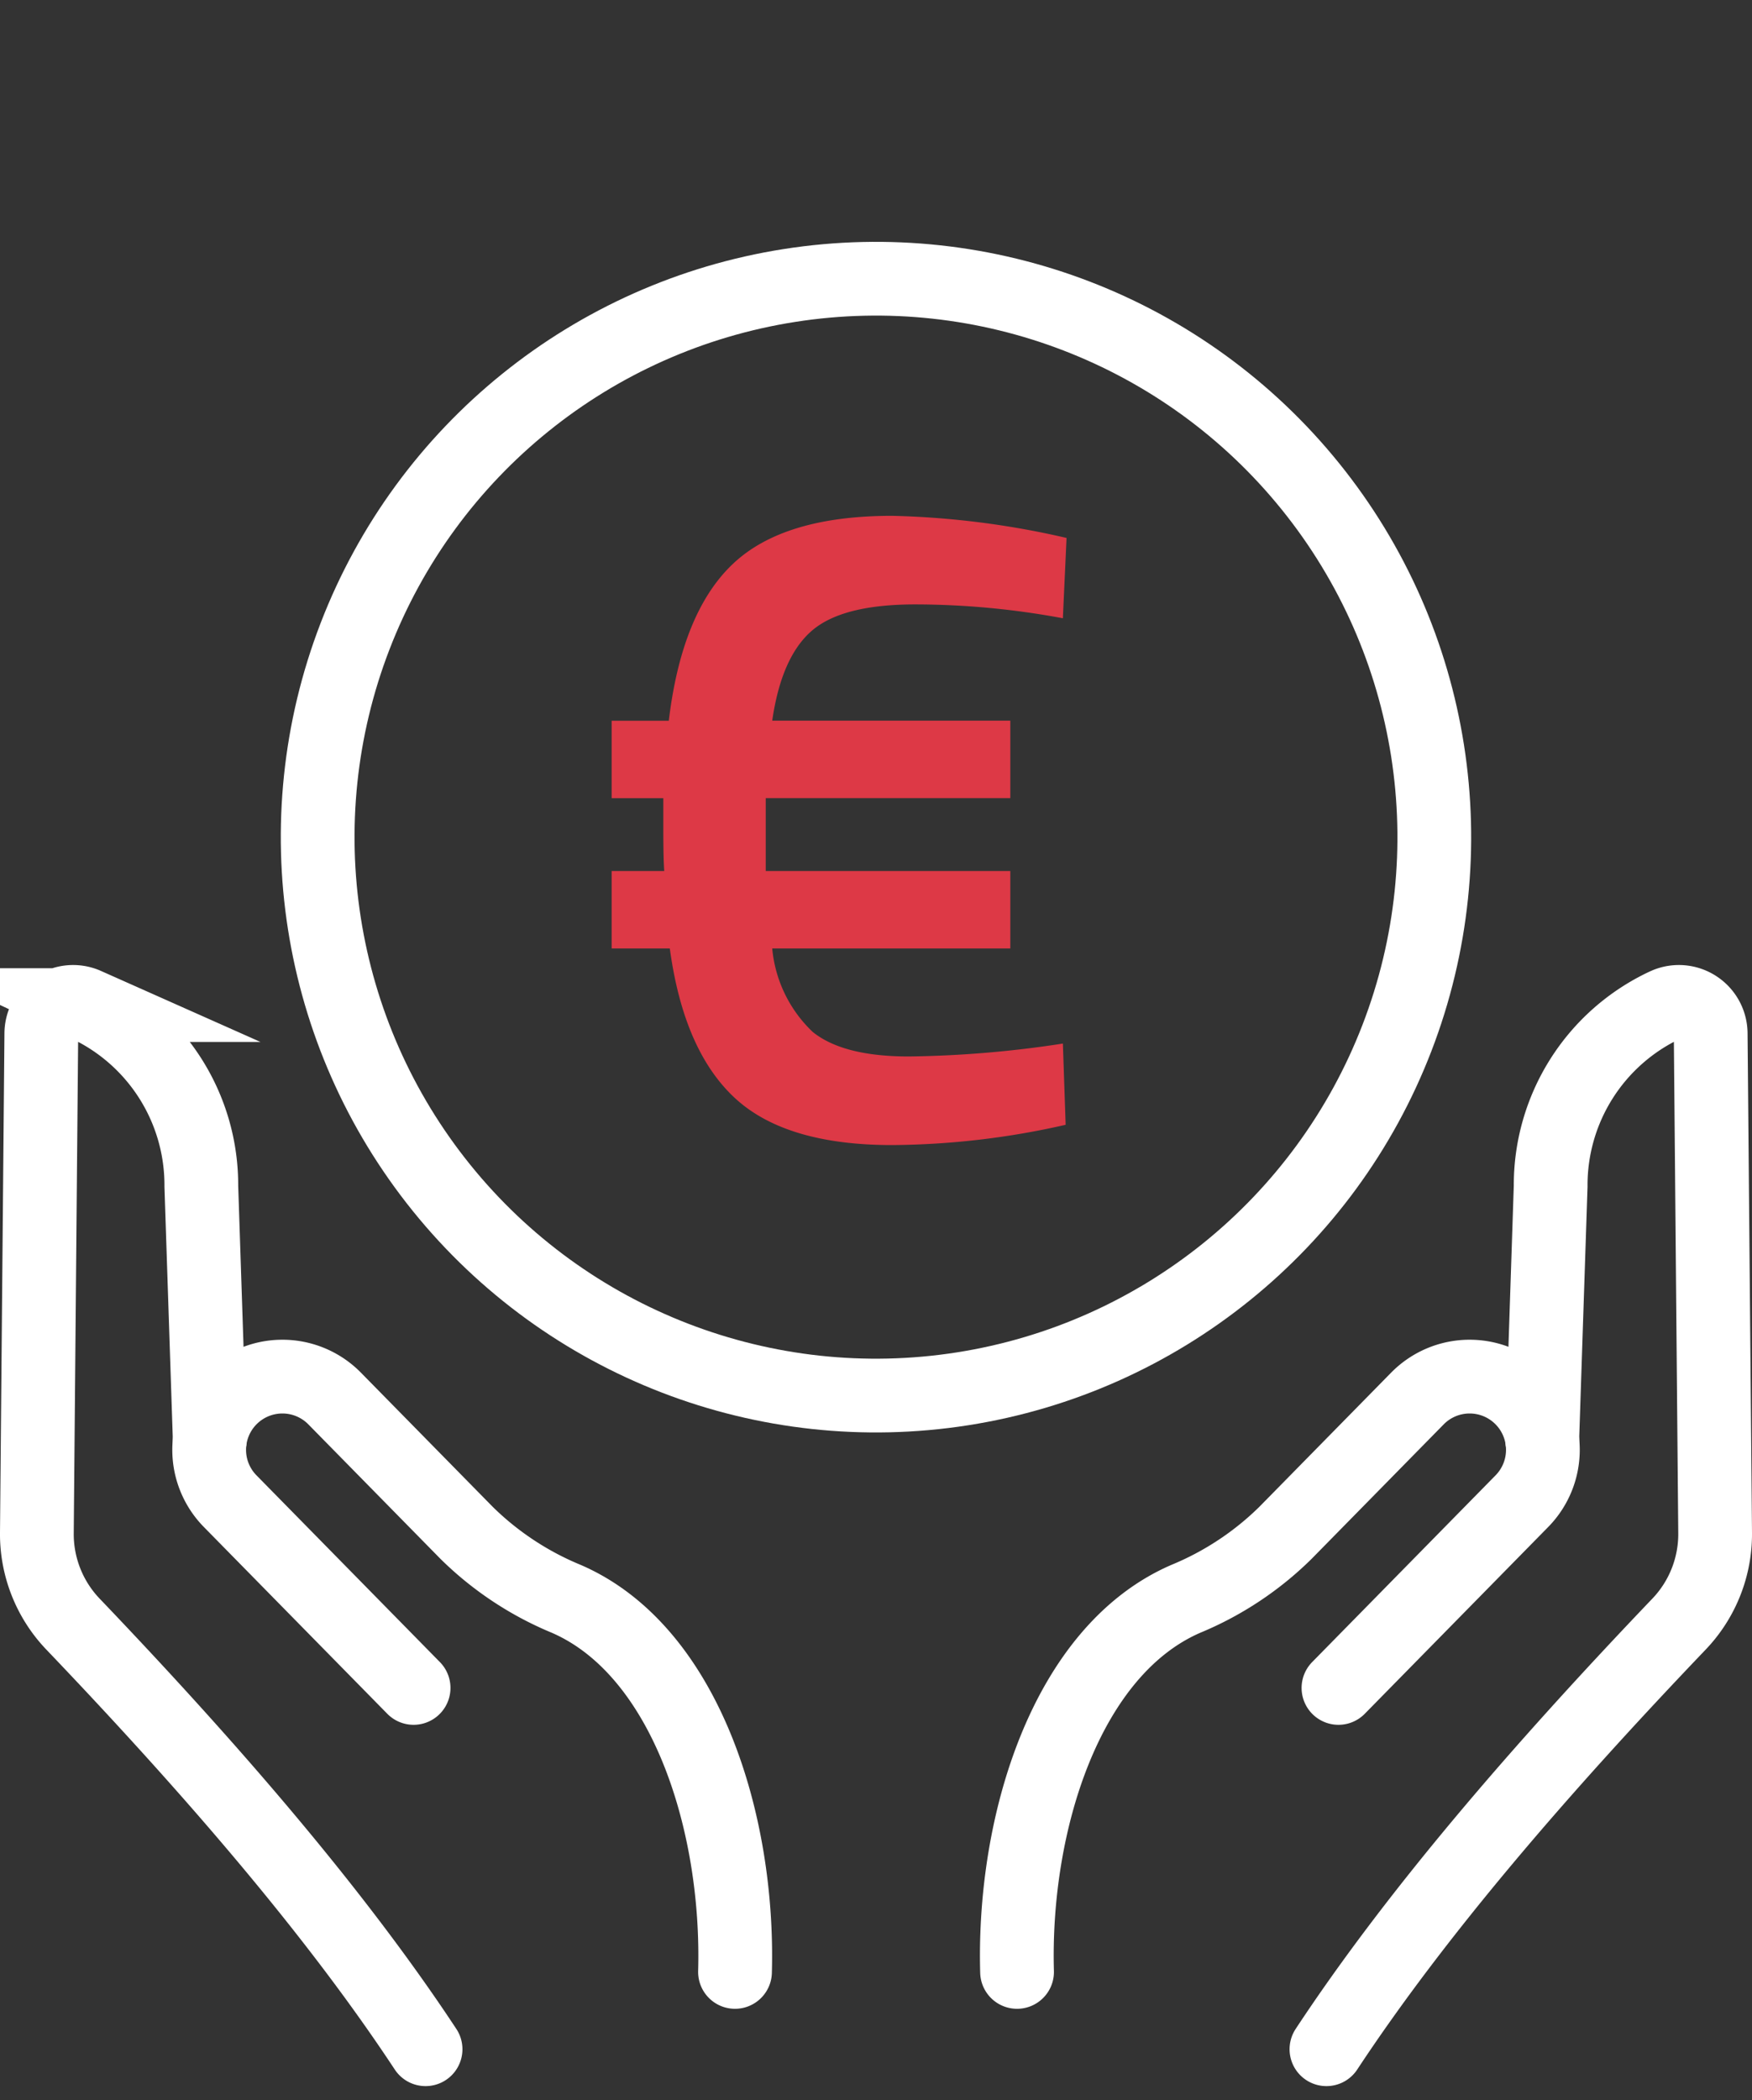 <svg xmlns="http://www.w3.org/2000/svg" width="95.032" height="113.903" viewBox="0 0 95.032 113.903"><rect x="0" y="0" width="95.032" height="113.903" fill="#333333" stroke="none"/><g transform="translate(-4422 -3167.188)"><g transform="translate(4424 3170)"><g transform="translate(2.928 0)"><circle cx="30.284" cy="30.284" r="30.284" transform="translate(0 38.051) rotate(-38.919)" fill="none" stroke="#fff" stroke-linecap="round" stroke-miterlimit="10" stroke-width="4"/></g><g transform="translate(0 51.514)"><g transform="translate(53.156)"><path d="M3167.314,1411.449c4.859-7.368,11.54-15.12,19.131-23.062a7.066,7.066,0,0,0,1.952-4.946l-.241-27.068a1.725,1.725,0,0,0-2.387-1.59l-.093.041a10.784,10.784,0,0,0-6.2,9.821l-.457,13.781" transform="translate(-3150.521 -1354.642)" fill="none" stroke="#fff" stroke-linecap="round" stroke-miterlimit="10" stroke-width="4"/><path d="M3157.715,1404.266l9.949-10.128a3.971,3.971,0,0,0-.05-5.617h0a3.972,3.972,0,0,0-5.617.05l-7.157,7.285a16.88,16.88,0,0,1-5.4,3.576c-6.5,2.813-9.385,12.173-9.159,20.235" transform="translate(-3140.27 -1367.053)" fill="none" stroke="#fff" stroke-linecap="round" stroke-miterlimit="10" stroke-width="4"/></g><path d="M3075.745,1411.449c-4.859-7.368-11.54-15.12-19.131-23.062a7.067,7.067,0,0,1-1.952-4.946l.241-27.068a1.725,1.725,0,0,1,2.387-1.59l.092.041a10.784,10.784,0,0,1,6.2,9.821l.457,13.781" transform="translate(-3054.662 -1354.642)" fill="none" stroke="#fff" stroke-linecap="round" stroke-miterlimit="10" stroke-width="4"/><path d="M3080.8,1404.266l-9.949-10.128a3.971,3.971,0,0,1,.05-5.617h0a3.972,3.972,0,0,1,5.617.05l7.157,7.285a16.88,16.88,0,0,0,5.4,3.576c6.5,2.813,9.384,12.173,9.159,20.235" transform="translate(-3060.366 -1367.053)" fill="none" stroke="#fff" stroke-linecap="round" stroke-miterlimit="10" stroke-width="4"/></g></g><path d="M15.92,33.477v-4.2h3.1q.7-5.857,3.454-8.485t8.66-2.628a46.493,46.493,0,0,1,9.461,1.2l-.2,4.355a43.915,43.915,0,0,0-8.009-.751q-3.954,0-5.606,1.427T24.63,29.273H37.545v4.2H24.279v3.954H37.545v4.2H24.63a7.137,7.137,0,0,0,2.2,4.53q1.652,1.327,5.206,1.327a58.972,58.972,0,0,0,8.36-.7l.15,4.405a43.426,43.426,0,0,1-9.411,1.1q-5.807,0-8.56-2.578t-3.5-8.084H15.92v-4.2h2.853q-.05-.7-.05-2.2V33.477Z" transform="translate(4439.257 3176.998)" fill="#dd3946"/></g></svg>